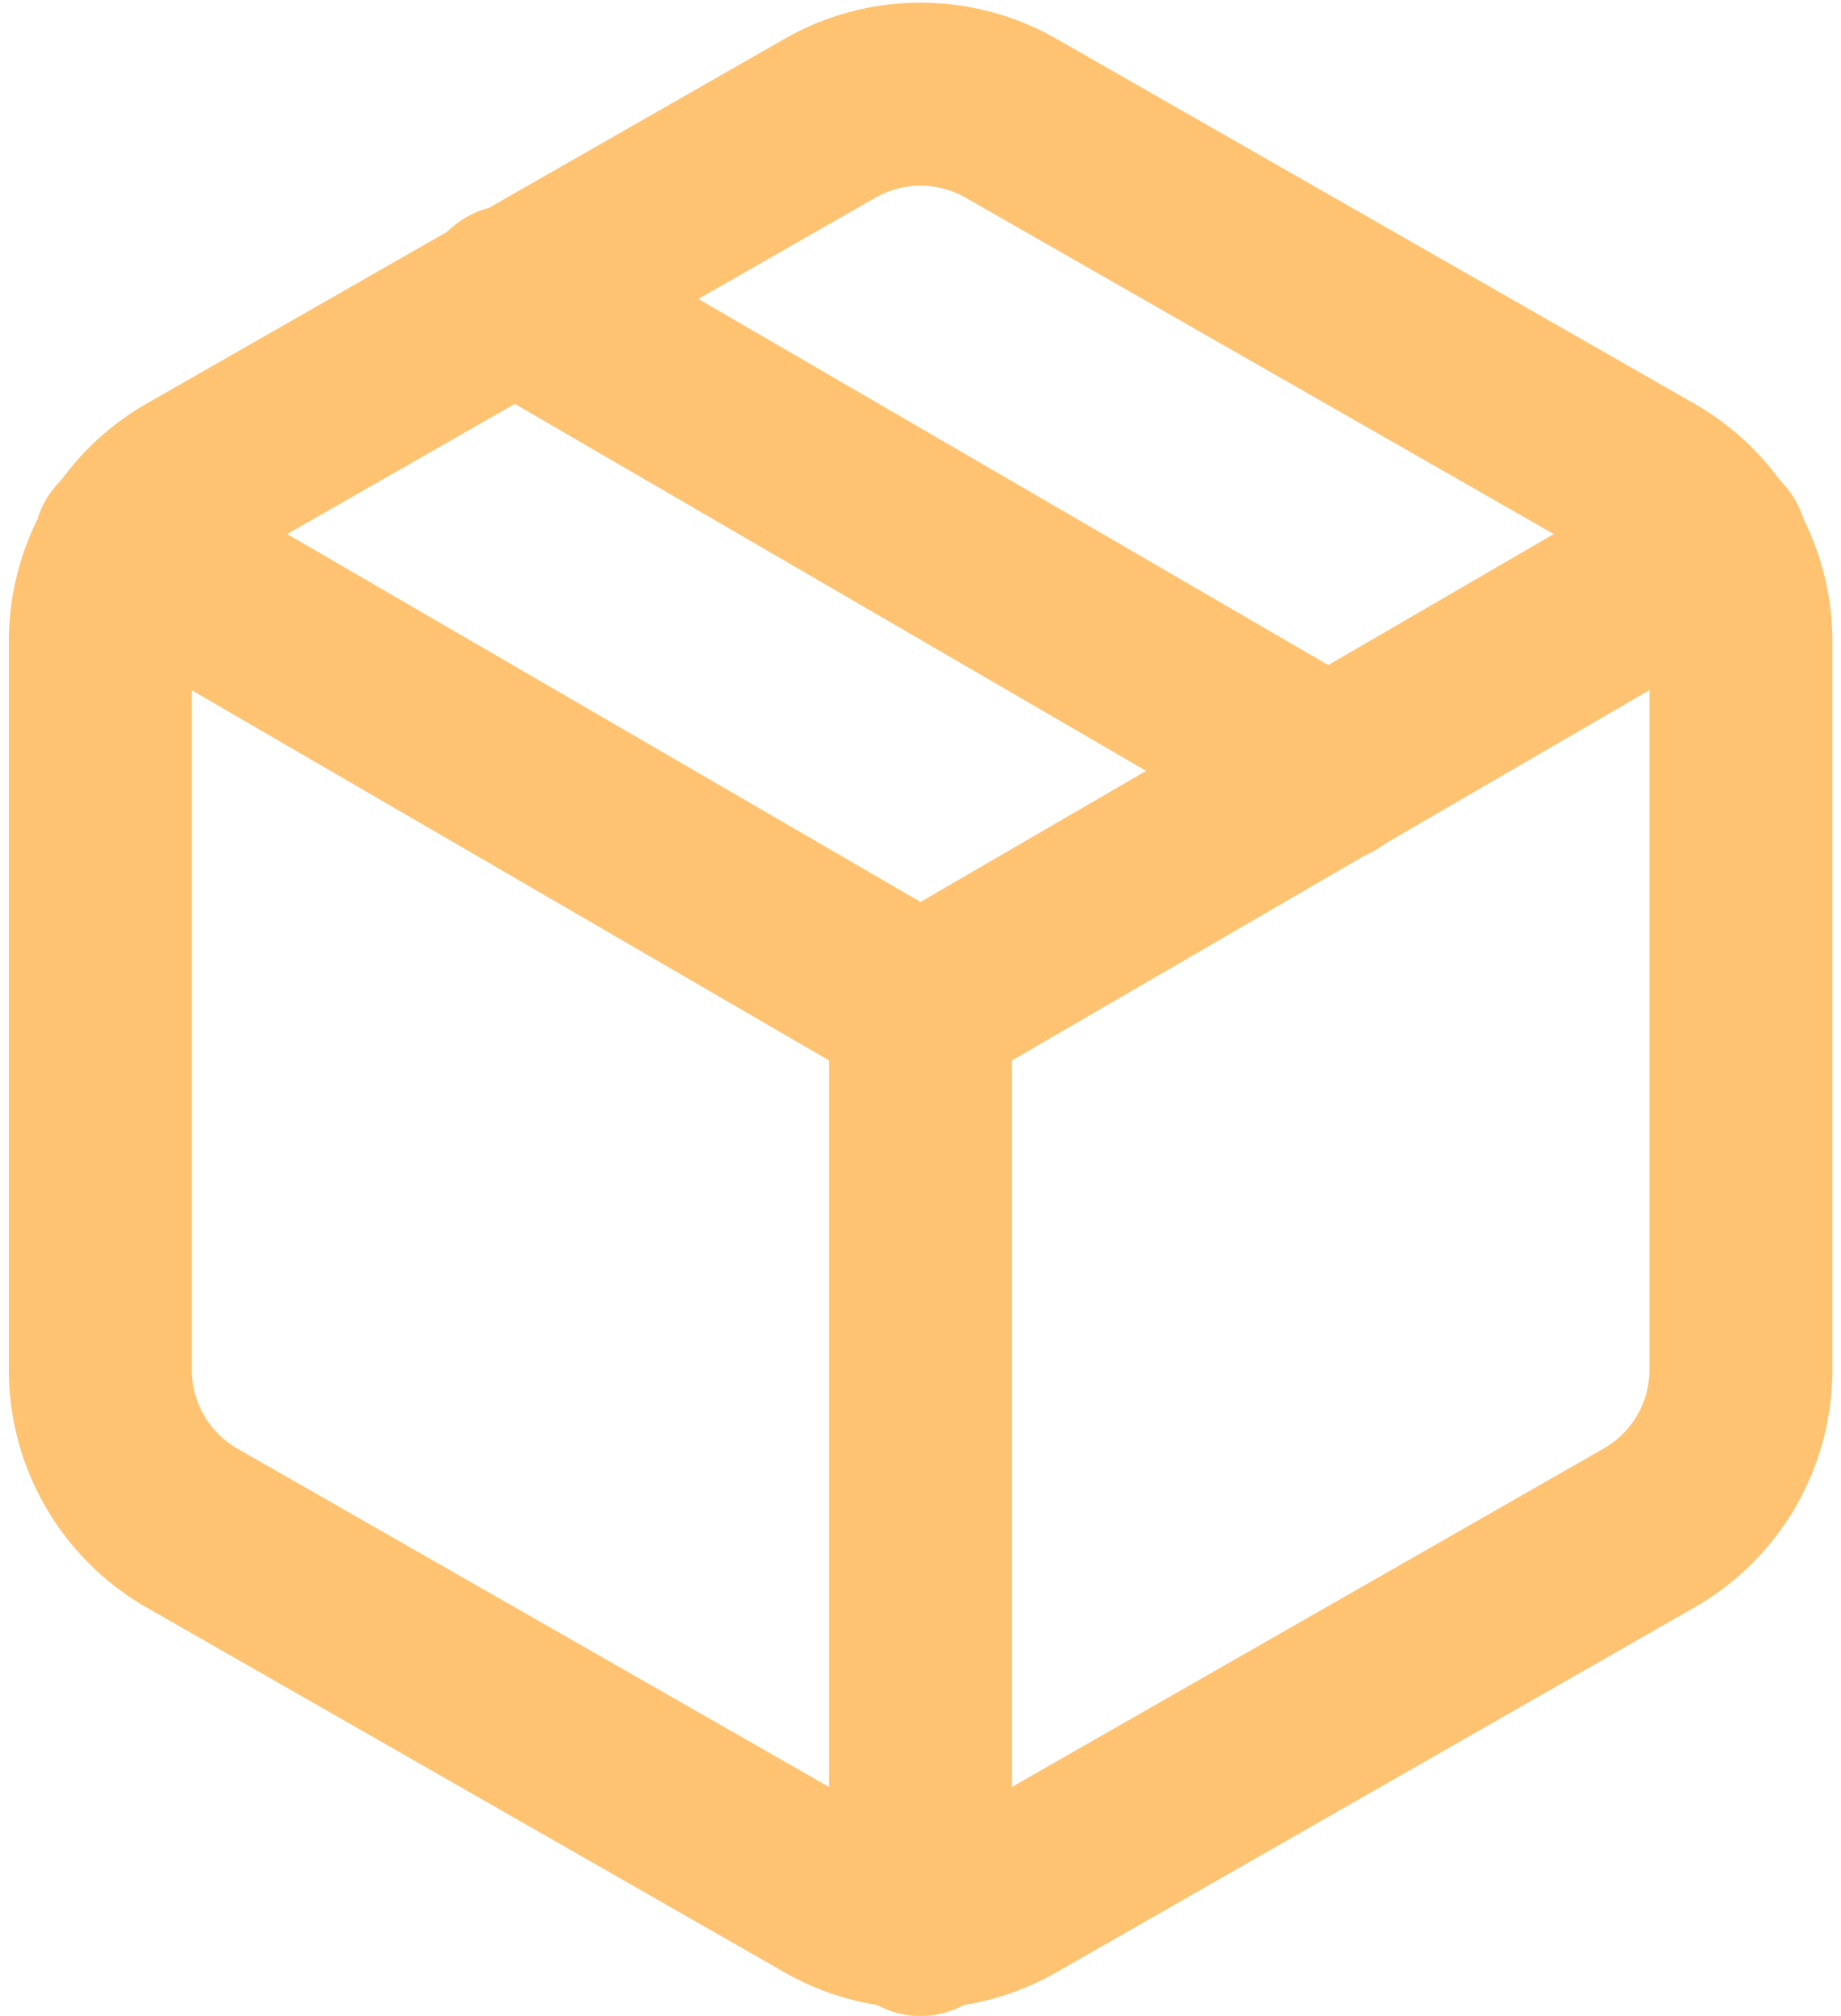 <svg xmlns="http://www.w3.org/2000/svg" width="30.186" height="33.047" viewBox="0 0 30.186 33.047">
  <g id="Icon_feather-package" data-name="Icon feather-package" transform="translate(1.645 1.547)">
    <path id="Tracciato_13" data-name="Tracciato 13" d="M24.645,14.1,11.25,6.315" transform="translate(-4.5 -3.003)" fill="none" stroke="#ffc371" stroke-linecap="round" stroke-linejoin="round" stroke-width="3"/>
    <path id="Tracciato_14" data-name="Tracciato 14" d="M31.4,23.918V11.965A2.988,2.988,0,0,0,29.9,9.38L19.442,3.4a2.988,2.988,0,0,0-2.988,0L5.994,9.38A2.988,2.988,0,0,0,4.5,11.965V23.918A2.988,2.988,0,0,0,5.994,26.5L16.453,32.48a2.988,2.988,0,0,0,2.988,0L29.9,26.5A2.988,2.988,0,0,0,31.4,23.918Z" transform="translate(-4.5 -3.003)" fill="none" stroke="#ffc371" stroke-linecap="round" stroke-linejoin="round" stroke-width="3"/>
    <path id="Tracciato_15" data-name="Tracciato 15" d="M4.905,10.44l13.043,7.575L30.99,10.44" transform="translate(-4.5 -3.042)" fill="none" stroke="#ffc371" stroke-linecap="round" stroke-linejoin="round" stroke-width="3"/>
    <path id="Tracciato_16" data-name="Tracciato 16" d="M18,33.12V18" transform="translate(-4.552 -3.12)" fill="none" stroke="#ffc371" stroke-linecap="round" stroke-linejoin="round" stroke-width="3"/>
  </g>
</svg>
